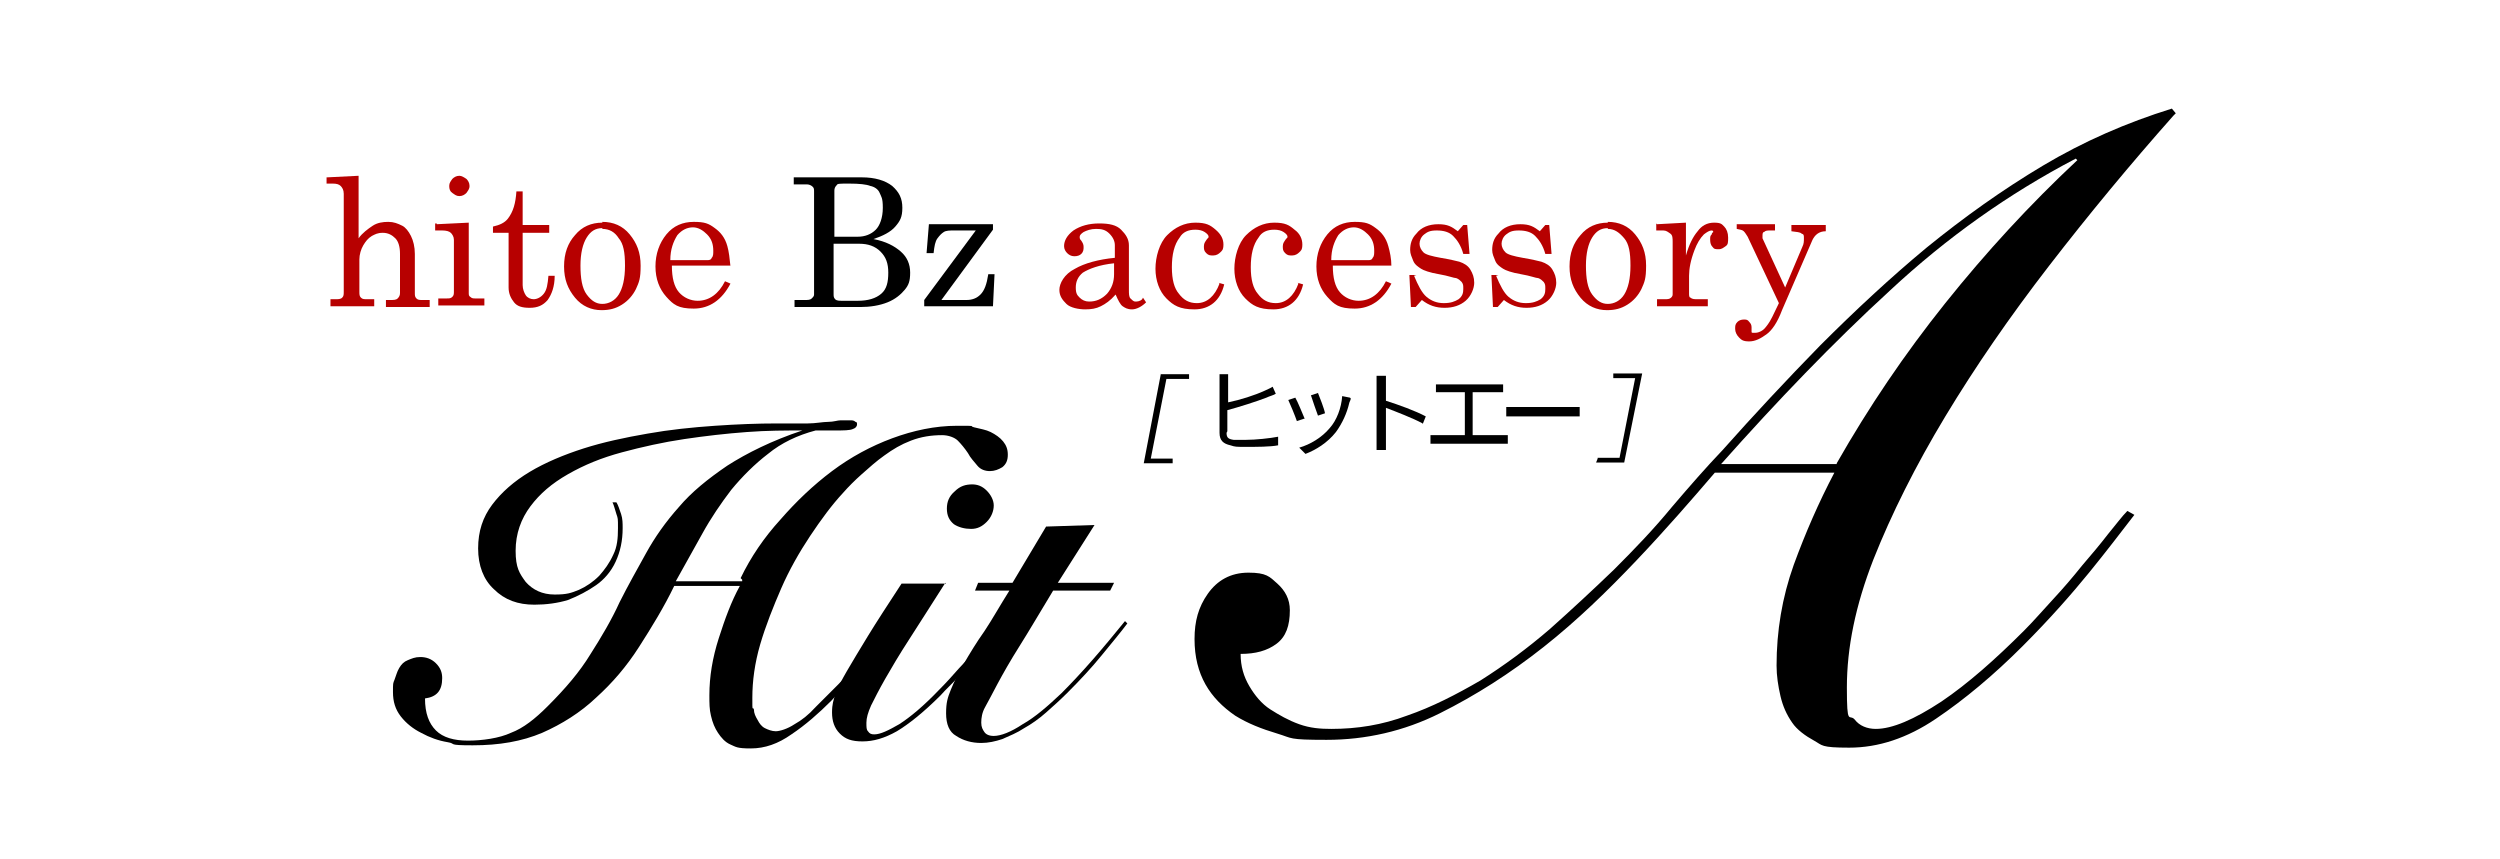 <?xml version="1.0" encoding="UTF-8"?>
<svg id="_レイヤー_1" xmlns="http://www.w3.org/2000/svg" xmlns:xlink="http://www.w3.org/1999/xlink" version="1.1" viewBox="0 0 320 110">
  <!-- Generator: Adobe Illustrator 29.2.1, SVG Export Plug-In . SVG Version: 2.1.0 Build 116)  -->
  <defs>
    <style>
      .st0 {
        fill: #b70000;
      }
    </style>
  </defs>
  <g>
    <path d="M94.8,74c1.3-2.7,3-5.2,5.1-7.5,2-2.3,4.2-4.4,6.6-6.2s5-3.2,7.7-4.2,5.5-1.6,8.3-1.6,1.4,0,2.2.2c.8.2,1.5.3,2.1.6.6.3,1.2.7,1.6,1.2s.6,1,.6,1.7-.2,1.2-.7,1.6c-.5.3-1,.5-1.6.5s-1.2-.2-1.6-.7-.9-1-1.2-1.6c-.4-.6-.9-1.2-1.3-1.6s-1.2-.7-2-.7c-1.4,0-2.7.2-4,.7s-2.3,1.1-3.4,1.9c-1,.7-2,1.6-2.9,2.4s-1.7,1.6-2.4,2.4c-1.4,1.5-2.8,3.4-4.2,5.5s-2.7,4.4-3.7,6.7-2,4.8-2.7,7.2c-.7,2.4-1,4.7-1,6.8s0,1,.2,1.5c0,.5.2.9.5,1.4.2.4.5.8.9,1s.9.4,1.4.4,1.5-.3,2.4-.9c.9-.5,1.8-1.2,2.7-2.2.9-.9,1.9-1.9,2.9-2.9s1.9-2.1,2.7-3.1,1.6-2,2.3-2.9c.7-.9,1.2-1.6,1.6-2l.5.4c-.9,1.2-2.1,2.7-3.5,4.5s-2.9,3.5-4.5,5.2c-1.6,1.6-3.3,3.1-5.1,4.3-1.7,1.2-3.4,1.8-5.2,1.8s-1.9-.2-2.6-.5-1.2-.9-1.6-1.5c-.4-.6-.7-1.3-.9-2.2-.2-.8-.2-1.6-.2-2.6,0-2.4.4-4.8,1.2-7.3s1.6-4.7,2.7-6.7h-8.4c-1.3,2.7-2.9,5.3-4.5,7.8s-3.4,4.6-5.5,6.5c-2,1.9-4.4,3.4-6.9,4.5-2.6,1.1-5.5,1.6-8.9,1.6s-2-.2-3.2-.4-2.3-.6-3.4-1.2c-1-.5-1.9-1.2-2.6-2.1s-1-1.9-1-3.1,0-1.1.2-1.6c.2-.5.3-1,.6-1.5.3-.5.6-.8,1.1-1s.9-.4,1.6-.4,1.4.2,2,.8.8,1.2.8,1.9c0,1.6-.7,2.4-2.2,2.6,0,1.9.5,3.2,1.4,4.1.9.9,2.3,1.3,4.1,1.3s4-.3,5.5-1c1.6-.6,3.1-1.8,4.7-3.4,2.3-2.3,4.1-4.4,5.5-6.7,1.4-2.2,2.7-4.4,3.7-6.6,1.1-2.2,2.3-4.3,3.4-6.3,1.1-2,2.5-4,4.2-5.9,1.6-1.9,3.7-3.6,6.2-5.3,2.5-1.6,5.7-3.2,9.6-4.5h0c-2.1,0-4.5,0-7.1.2-2.7.2-5.3.5-8,.9s-5.4,1-8,1.7c-2.6.7-4.8,1.6-6.9,2.8s-3.6,2.5-4.8,4.1c-1.2,1.6-1.9,3.5-1.9,5.7s.5,2.9,1.3,4c.9,1,2.1,1.6,3.7,1.6s2.1-.2,3.1-.6c.9-.4,1.8-1,2.6-1.8.7-.8,1.3-1.6,1.8-2.7.5-1,.6-2.1.6-3.4s0-1.2-.2-1.8-.3-1.1-.5-1.5h.5c.2.3.4.9.6,1.5.2.6.2,1.2.2,1.8,0,1.6-.3,3-.9,4.3s-1.5,2.3-2.5,3-2.3,1.4-3.6,1.9c-1.3.4-2.8.6-4.3.6-2.1,0-3.8-.6-5.2-2-1.3-1.2-2-3-2-5.2s.6-4,1.8-5.6,2.8-3,4.8-4.2c2-1.2,4.4-2.2,6.9-3s5.3-1.4,8.2-1.9c2.8-.5,5.7-.8,8.6-1,2.9-.2,5.5-.3,8-.3s2.9,0,3.9,0,1.9-.2,2.6-.2c.7,0,1.2-.2,1.6-.2.5,0,.9,0,1.2,0s.5,0,.7.2c.2,0,.2.2.2.3,0,.3-.2.5-.5.6-.4.2-1.2.2-2.4.2s-.8,0-1.2,0c-.4,0-.8,0-1.2,0-2.3.6-4.4,1.6-6.1,3-1.7,1.3-3.3,2.9-4.7,4.6-1.3,1.7-2.6,3.6-3.7,5.6s-2.3,4.1-3.4,6.1h8.5v-.2Z"/>
    <path d="M121,74.6c-1.8,2.8-3.3,5.2-4.6,7.2-1.3,2-2.3,3.7-3.1,5.1s-1.4,2.6-1.8,3.4c-.4.9-.6,1.6-.6,2.2s0,.9.2,1.1c.2.3.4.4.8.4.8,0,1.8-.5,3.2-1.3,1.4-.9,3.1-2.3,5.2-4.5.9-.9,1.6-1.7,2.4-2.6s1.6-1.6,2.3-2.5c.7-.8,1.3-1.5,1.9-2.2.5-.6,1-1.2,1.3-1.6l.5.3c-.5.6-1,1.3-1.6,2.1-.6.8-1.4,1.6-2.1,2.4-.8.9-1.6,1.7-2.3,2.5-.8.9-1.6,1.6-2.3,2.4-2.2,2.2-4.1,3.7-5.6,4.6-1.6.9-3,1.3-4.4,1.3s-2.2-.3-2.9-1c-.7-.7-1-1.6-1-2.7s.2-1.6.4-2.3c.3-.8.8-1.8,1.5-3,.7-1.2,1.6-2.7,2.7-4.5s2.6-4.1,4.3-6.7h5.7ZM124.4,62c.7,0,1.3.2,1.9.8.5.5.9,1.2.9,1.9s-.3,1.5-.9,2.1-1.2.9-2,.9-1.6-.2-2.2-.6c-.6-.5-.9-1.1-.9-2s.3-1.6,1-2.2c.7-.7,1.4-.9,2.3-.9Z"/>
    <path d="M124.8,75.6l.4-1h4.4l4.3-7.2,6.2-.2-4.7,7.4h7.2l-.5,1h-7.3c-1.7,2.8-3.1,5.2-4.3,7.1s-2.1,3.5-2.8,4.8-1.2,2.3-1.6,3-.5,1.4-.5,2,.2.9.4,1.2.6.5,1.2.5c.9,0,2.2-.5,3.7-1.5,1.6-.9,3.2-2.3,5-4,1.2-1.2,2.6-2.7,4-4.3s2.8-3.3,4.1-4.9l.3.3c-.9,1.2-2,2.5-3.3,4.1s-2.8,3.2-4.4,4.8c-.9.9-1.8,1.7-2.7,2.5s-1.9,1.5-2.8,2c-.9.6-1.9,1-2.8,1.4-.9.3-1.8.5-2.7.5-1.2,0-2.3-.3-3.2-.9-.9-.5-1.3-1.5-1.3-2.9s.2-2,.6-3c.4-1,1-2.2,1.7-3.4s1.6-2.7,2.6-4.1c1-1.5,2-3.3,3.2-5.2h-4.3Z"/>
  </g>
  <path d="M278.2,14.8c-5.5,6.2-10.8,12.6-15.9,19.2s-9.5,13-13.3,19.3c-3.8,6.3-6.9,12.5-9.2,18.3-2.3,5.9-3.4,11.3-3.4,16.4s.3,3.3,1,4.1c.6.8,1.6,1.2,2.7,1.2,2.1,0,4.9-1.2,8.4-3.5,3.4-2.3,6.9-5.4,10.6-9.1,1.2-1.2,2.4-2.6,3.7-4s2.5-2.8,3.7-4.3c1.2-1.4,2.3-2.7,3.3-4,1-1.2,1.8-2.3,2.5-3l.9.5c-1.7,2.2-3.6,4.7-5.8,7.4s-5,5.9-8.5,9.4c-3.7,3.7-7.4,6.8-11.1,9.3s-7.4,3.7-11.1,3.7-3.4-.3-4.5-.9-2.2-1.4-2.8-2.3c-.7-1-1.2-2.1-1.5-3.4s-.5-2.6-.5-3.9c0-4.4.7-8.7,2.2-12.9,1.5-4.1,3.2-8,5.2-11.8h-15.3c-3,3.5-6.3,7.3-10,11.2s-7.6,7.7-11.9,11.1-8.7,6.2-13.3,8.5-9.5,3.4-14.5,3.4-4.3-.2-6.3-.8-3.8-1.3-5.4-2.3c-1.6-1.1-2.9-2.4-3.8-4-.9-1.6-1.4-3.5-1.4-5.8s.5-4.1,1.7-5.8,2.9-2.7,5.2-2.7,2.7.5,3.7,1.4,1.6,2,1.6,3.4c0,2-.5,3.4-1.7,4.3-1.2.9-2.7,1.3-4.6,1.3,0,1.6.4,2.9,1.1,4.1s1.6,2.3,2.7,3,2.3,1.4,3.7,1.9,2.7.6,4.1.6c3.3,0,6.5-.5,9.7-1.7,3.2-1.1,6.3-2.7,9.4-4.5,3-1.9,6-4.1,8.9-6.6,2.8-2.5,5.5-5,8.2-7.6,2.7-2.7,5.1-5.2,7.4-8,2.3-2.7,4.4-5.1,6.5-7.3,4-4.5,8.2-9,12.5-13.4,4.4-4.4,8.9-8.6,13.6-12.5,4.8-3.9,9.7-7.4,14.9-10.5,5.2-3.1,10.7-5.5,16.5-7.3l.5.6ZM235.1,59.3c4.1-7.2,8.7-14,13.9-20.5,5.2-6.5,10.8-12.6,16.9-18.3l-.2-.2c-8.6,4.5-16.5,10.1-23.8,16.9-7.3,6.7-14.4,14.1-21.6,22.2h14.8Z"/>
  <g>
    <path class="st0" d="M41.9,22.7l4-.2v8c.5-.7,1.2-1.2,1.8-1.6s1.3-.5,2-.5,1.2.2,1.8.5c.4.2.8.7,1.1,1.3.3.6.5,1.4.5,2.3v5c0,.3,0,.5.2.7.2.2.4.2.8.2h.9v.9h-5.6v-.9h.5c.5,0,.8,0,1-.2.2-.2.3-.4.3-.7v-5c0-.9-.2-1.6-.6-2s-.9-.7-1.6-.7-1,.2-1.4.4c-.5.3-.8.7-1.1,1.2s-.5,1.2-.5,1.8v4.1c0,.4,0,.6.2.8s.4.2.8.2h.9v.9h-5.6v-.9h.6c.4,0,.7,0,.9-.2.2-.2.2-.4.2-.8v-12.5c0-.5-.2-.8-.4-1s-.5-.3-1-.3h-.8v-.8h0Z"/>
    <path class="st0" d="M55.9,28.7l4.1-.2v9c0,.2,0,.4.2.5.2.2.4.2.6.2h1.2v.9h-5.9v-.9h1.1c.3,0,.5,0,.7-.2.2-.2.2-.4.2-.7v-6.6c0-.4-.2-.7-.4-.9s-.6-.3-1.1-.3h-.9v-.9h.2ZM58.8,22.5c.3,0,.6.2.9.4.2.2.4.5.4.9s-.2.6-.4.9c-.2.2-.5.4-.9.4s-.6-.2-.9-.4-.4-.5-.4-.9.2-.6.4-.9c.2-.2.5-.4.9-.4Z"/>
    <path class="st0" d="M66.1,24.5h.8v4.3h3.4v1h-3.4v6.7c0,.5.2,1,.4,1.3s.6.5,1,.5.9-.2,1.3-.7.5-1.2.6-2.3h.8c0,1.4-.4,2.4-.9,3.1-.6.7-1.3,1-2.3,1s-1.6-.2-2-.7-.7-1.1-.7-1.9v-7h-2v-.8c.9-.2,1.5-.5,1.9-1,.7-.9,1-2,1.1-3.5Z"/>
    <path class="st0" d="M77.1,28.4c1.4,0,2.6.5,3.5,1.6s1.4,2.3,1.4,4-.2,2.1-.6,3c-.4.8-1,1.5-1.8,2s-1.6.7-2.6.7c-1.3,0-2.5-.5-3.4-1.6s-1.4-2.3-1.4-4,.5-3,1.4-4c.9-1.1,2.1-1.6,3.5-1.6ZM77.1,29.2c-.9,0-1.5.4-2,1.2-.5.8-.8,2-.8,3.6s.2,2.9.8,3.7,1.2,1.2,2,1.2,1.6-.4,2.1-1.2.8-2,.8-3.7-.2-2.8-.8-3.5c-.5-.8-1.2-1.2-2.1-1.2Z"/>
    <path class="st0" d="M93.5,34h-7.5c0,1.6.3,2.7.9,3.4.6.7,1.5,1.1,2.4,1.1,1.5,0,2.7-.9,3.5-2.5l.7.3c-1.1,2.1-2.7,3.2-4.7,3.2s-2.6-.5-3.5-1.5c-.9-1-1.4-2.3-1.4-3.9s.5-3,1.4-4.1c.9-1.1,2.1-1.6,3.5-1.6s1.9.2,2.7.8c.7.5,1.3,1.2,1.6,2.3.2.7.3,1.6.4,2.6ZM86,33.3h4.5c.2,0,.5,0,.6-.3.2-.2.2-.5.2-.9,0-.8-.2-1.5-.8-2.1-.5-.5-1.1-.9-1.8-.9s-1.4.3-2,1c-.5.8-.9,1.8-.9,3.2Z"/>
    <path d="M101.7,22.7h8.6c1.7,0,3,.4,3.9,1.1.9.8,1.3,1.6,1.3,2.8s-.3,1.7-.9,2.4-1.6,1.2-2.8,1.6c1.6.3,2.7.9,3.5,1.6s1.2,1.6,1.2,2.7-.2,1.6-.7,2.2-1.2,1.2-2.2,1.6-2.2.6-3.5.6h-8.4v-.9h1.3c.4,0,.7,0,.9-.2.2-.2.3-.3.3-.5v-13.2c0-.3,0-.5-.3-.7s-.5-.2-.8-.2h-1.5s0-.9,0-.9ZM106.7,30.3h3.1c.9,0,1.7-.3,2.3-.9.5-.5.9-1.5.9-2.8s-.2-1.4-.4-1.9-.7-.8-1.2-.9c-.5-.2-1.4-.3-2.7-.3s-1.5,0-1.6.2c-.2.2-.3.4-.3.7v5.9h0ZM106.7,31.2v6.4c0,.3,0,.5.2.7s.5.2.9.2h2c1.3,0,2.3-.3,3-.9s.9-1.5.9-2.7-.3-2-1-2.7-1.6-1-2.7-1h-3.4Z"/>
    <path d="M118.8,28.7h8.3v.7l-6.6,9h3.2c.7,0,1.3-.2,1.8-.7.5-.5.8-1.3,1-2.6h.8l-.2,4.1h-8.8v-.8l6.6-8.9h-2.8c-.5,0-1,0-1.3.2s-.5.4-.8.8-.4,1-.5,1.9h-.9l.3-3.7Z"/>
    <path class="st0" d="M146.3,38.1l.4.6c-.5.5-1.2.9-1.8.9s-.9-.2-1.2-.4-.6-.8-.9-1.5c-.7.8-1.3,1.2-1.9,1.5s-1.2.4-2,.4-1.9-.2-2.4-.7-.9-1-.9-1.8.6-2,2-2.7c1.2-.7,3-1.2,5.1-1.4v-1.6c0-.5-.2-1-.7-1.5s-1-.6-1.7-.6-1.2.2-1.6.4c-.3.2-.5.4-.5.6s0,.3.2.5c.2.3.3.5.3.8s0,.6-.3.9c-.2.2-.5.3-.9.3s-.7-.2-.9-.4-.4-.5-.4-.9c0-.7.4-1.4,1.2-2,.9-.6,2-.9,3.3-.9s2.2.2,2.8.8,1,1.2,1,2v5.7c0,.5,0,.9.2,1.1s.4.4.6.4.6,0,.9-.3ZM142.6,33.7c-1.9.2-3.2.7-4,1.2-.6.5-.9,1.1-.9,1.9s.2,1,.5,1.3c.3.3.7.5,1.2.5.9,0,1.6-.3,2.3-1,.6-.7.9-1.5.9-2.5v-1.4h0Z"/>
    <path class="st0" d="M156,36.2l.7.2c-.5,2.1-1.9,3.2-3.8,3.2s-2.7-.5-3.6-1.4c-.9-.9-1.4-2.3-1.4-3.8s.5-3.3,1.5-4.3c1-1,2.2-1.6,3.6-1.6s1.9.3,2.6.9,1,1.2,1,1.9-.2.8-.4,1-.5.4-.9.4-.6,0-.9-.3-.3-.5-.3-.9.2-.6.4-.9c.2-.2.2-.2.2-.3,0-.2-.2-.4-.5-.6-.3-.2-.7-.3-1.2-.3-.9,0-1.6.3-2,1-.7.9-1,2.2-1,3.8s.3,2.7.9,3.4c.6.8,1.3,1.2,2.3,1.2,1.3,0,2.3-.9,2.9-2.5Z"/>
    <path class="st0" d="M166.1,36.2l.7.2c-.5,2.1-1.9,3.2-3.8,3.2s-2.7-.5-3.6-1.4c-.9-.9-1.4-2.3-1.4-3.8s.5-3.3,1.5-4.3c1-1,2.2-1.6,3.6-1.6s1.9.3,2.6.9c.7.5,1,1.2,1,1.9s-.2.8-.4,1-.5.4-.9.4-.6,0-.9-.3-.3-.5-.3-.9.2-.6.4-.9c.2-.2.2-.2.2-.3,0-.2-.2-.4-.5-.6s-.7-.3-1.2-.3c-.9,0-1.6.3-2,1-.7.9-1,2.2-1,3.8s.3,2.7.9,3.4c.6.8,1.3,1.2,2.3,1.2,1.3,0,2.3-.9,2.9-2.5Z"/>
    <path class="st0" d="M178.1,34h-7.5c0,1.6.3,2.7.9,3.4.6.7,1.5,1.1,2.4,1.1,1.5,0,2.7-.9,3.5-2.5l.7.3c-1.1,2.1-2.7,3.2-4.7,3.2s-2.6-.5-3.5-1.5-1.4-2.3-1.4-3.9.5-3,1.4-4.1,2.1-1.6,3.5-1.6,1.9.2,2.7.8c.7.5,1.3,1.2,1.6,2.3.2.7.4,1.6.4,2.6ZM170.6,33.3h4.5c.2,0,.5,0,.6-.3.2-.2.2-.5.2-.9,0-.8-.2-1.5-.8-2.1-.5-.5-1.1-.9-1.8-.9s-1.4.3-2,1c-.5.8-.9,1.8-.9,3.2Z"/>
    <path class="st0" d="M181,35.3c.5,1.2,1,2.2,1.6,2.7s1.3.8,2.2.8,1.4-.2,1.9-.5c.5-.4.6-.8.6-1.3s0-.6-.2-.9c-.2-.2-.4-.4-.7-.5-.3,0-1-.3-2.2-.5-1.2-.2-2-.5-2.3-.7s-.8-.5-1-1c-.2-.5-.4-.9-.4-1.4,0-.8.2-1.5.8-2.1.6-.8,1.6-1.2,2.8-1.2s1.7.3,2.5.9l.7-.8h.5l.3,3.7h-.8c-.3-1.1-.8-1.8-1.3-2.3s-1.2-.7-2.1-.7-1.2.2-1.6.5-.6.8-.6,1.2.2.8.5,1.1,1.1.5,2.2.7c1.2.2,2,.4,2.4.5.6.2,1.1.5,1.4,1,.3.5.5,1,.5,1.7s-.4,1.7-1.1,2.3-1.6.9-2.7.9-2-.3-2.9-1l-.8.9h-.6l-.2-4.1s.9,0,.9,0Z"/>
    <path class="st0" d="M191.5,35.3c.5,1.2,1,2.2,1.6,2.7s1.3.8,2.2.8,1.4-.2,1.9-.5c.5-.4.6-.8.6-1.3s0-.6-.2-.9c-.2-.2-.4-.4-.7-.5-.3,0-1-.3-2.2-.5-1.2-.2-2-.5-2.3-.7s-.8-.5-1-1c-.2-.5-.4-.9-.4-1.4,0-.8.2-1.5.8-2.1.6-.8,1.6-1.2,2.8-1.2s1.7.3,2.5.9l.7-.8h.5l.3,3.7h-.8c-.3-1.1-.8-1.8-1.3-2.3s-1.2-.7-2.1-.7-1.2.2-1.6.5-.6.8-.6,1.2.2.8.5,1.1,1.1.5,2.2.7c1.2.2,2,.4,2.4.5.6.2,1.1.5,1.4,1,.3.5.5,1,.5,1.7s-.4,1.7-1.1,2.3-1.6.9-2.7.9-2-.3-2.9-1l-.8.9h-.6l-.2-4.1s.9,0,.9,0Z"/>
    <path class="st0" d="M205.8,28.4c1.4,0,2.6.5,3.5,1.6s1.4,2.3,1.4,4-.2,2.1-.6,3c-.4.8-1,1.5-1.8,2s-1.6.7-2.6.7c-1.3,0-2.5-.5-3.4-1.6s-1.4-2.3-1.4-4,.5-3,1.4-4c.9-1.1,2.1-1.6,3.5-1.6ZM205.8,29.2c-.9,0-1.5.4-2,1.2-.5.8-.8,2-.8,3.6s.2,2.9.8,3.7,1.2,1.2,2,1.2,1.6-.4,2.1-1.2.8-2,.8-3.7-.2-2.8-.8-3.5-1.2-1.2-2.1-1.2Z"/>
    <path class="st0" d="M212.1,28.7l3.7-.2v4.2c.4-1.4.9-2.4,1.5-3.1.5-.7,1.2-1.1,2.1-1.1s1,.2,1.3.5.5.8.5,1.4,0,.9-.3,1.1-.5.4-.9.4-.6,0-.8-.3c-.2-.2-.3-.5-.3-.9s0-.5.2-.7c0-.2.2-.3.2-.3,0,0,0-.2-.2-.2-.3,0-.6.2-1,.5-.5.5-.9,1.2-1.2,2-.5,1.3-.7,2.4-.7,3.3v2.3c0,.2,0,.5.2.5.2.2.5.2.9.2h1.3v.9h-6.5v-.9h1c.3,0,.6,0,.8-.2.2-.2.2-.3.2-.5v-6.6c0-.5,0-.9-.3-1.1s-.5-.4-.9-.4h-.9v-.9h0Z"/>
    <path class="st0" d="M222.2,28.7h5v.8h-.5c-.5,0-.7,0-.9.2-.2,0-.2.3-.2.5s0,.2,0,.3l2.9,6.3,2.2-5.2c.2-.4.2-.7.2-1.1s0-.5-.3-.6c-.2-.2-.6-.2-1.3-.3v-.8h4.4v.8c-.9,0-1.4.5-1.7,1.1l-3.9,9c-.6,1.6-1.3,2.6-2,3.1-.7.5-1.4.9-2.2.9s-1-.2-1.3-.5-.5-.7-.5-1.1,0-.6.3-.9c.2-.2.5-.3.8-.3s.5,0,.7.3c.2.2.3.4.3.7s0,.2,0,.3c0,0,0,.2,0,.2,0,.2,0,.2.3.2s.5,0,.9-.2.6-.5.9-.9.7-1.2,1.4-2.7l-4-8.5c-.2-.3-.3-.5-.5-.7-.2-.2-.5-.2-.9-.3v-.6h.2Z"/>
  </g>
  <g>
    <path d="M148.6,47.9h3.6v.6h-2.9l-2,10.2h2.8v.6h-3.7l2.2-11.5Z"/>
    <path d="M157,55.4c0,.6.2.8.9.9.4,0,1,0,1.6,0,1.2,0,3.1-.2,4.1-.4v1.1c-1,.2-2.8.2-4.1.2s-1.4,0-2-.2c-.9-.2-1.4-.6-1.4-1.6v-6.6c0-.3,0-.7,0-.9h1.1c0,.3,0,.6,0,.9v2.7c1.5-.3,3.4-.9,4.7-1.5.4-.2.7-.3,1-.5l.4.9c-.3.2-.8.3-1.2.5-1.3.5-3.5,1.2-5,1.6v2.7h0Z"/>
    <path d="M166.9,53.6l-.9.3c-.2-.6-.9-2.3-1.1-2.7l.9-.3c.3.5.9,2,1.2,2.7ZM172.9,51c0,.2-.2.5-.2.6-.3,1.3-.9,2.6-1.7,3.7-1.1,1.4-2.6,2.3-3.9,2.8l-.8-.8c1.4-.4,2.9-1.3,3.9-2.5.9-1,1.5-2.6,1.6-4.1l1,.2ZM169.6,52.9l-.9.3c-.2-.5-.7-2-.9-2.6l.9-.3c.2.5.8,2,.9,2.6Z"/>
    <path d="M182.1,54.2c-1.3-.7-3.4-1.5-4.7-2v4c0,.4,0,1,0,1.4h-1.2c0-.4,0-.9,0-1.4v-6.9c0-.3,0-.9,0-1.2h1.2c0,.4,0,.9,0,1.2v2c1.6.5,3.8,1.3,5.1,2l-.4,1Z"/>
    <path d="M192,55.7c.4,0,.7,0,1,0v1.1c-.3,0-.8,0-1,0h-7.9c-.3,0-.7,0-1,0v-1.1c.4,0,.7,0,1,0h3.4v-5.5h-2.7c-.2,0-.7,0-1,0v-1c.3,0,.8,0,1,0h6.6c.4,0,.7,0,1,0v1c-.3,0-.7,0-1,0h-2.9v5.5h3.5Z"/>
    <path d="M192.7,52.1c.4,0,1,0,1.6,0h6.6c.6,0,1,0,1.3,0v1.2c-.2,0-.8,0-1.2,0h-6.6c-.6,0-1.3,0-1.6,0v-1.2h0Z"/>
    <path d="M204.5,58.6h2.8l2-10.2h-2.8v-.6h3.7l-2.3,11.4h-3.6l.2-.5Z"/>
  </g>
</svg>